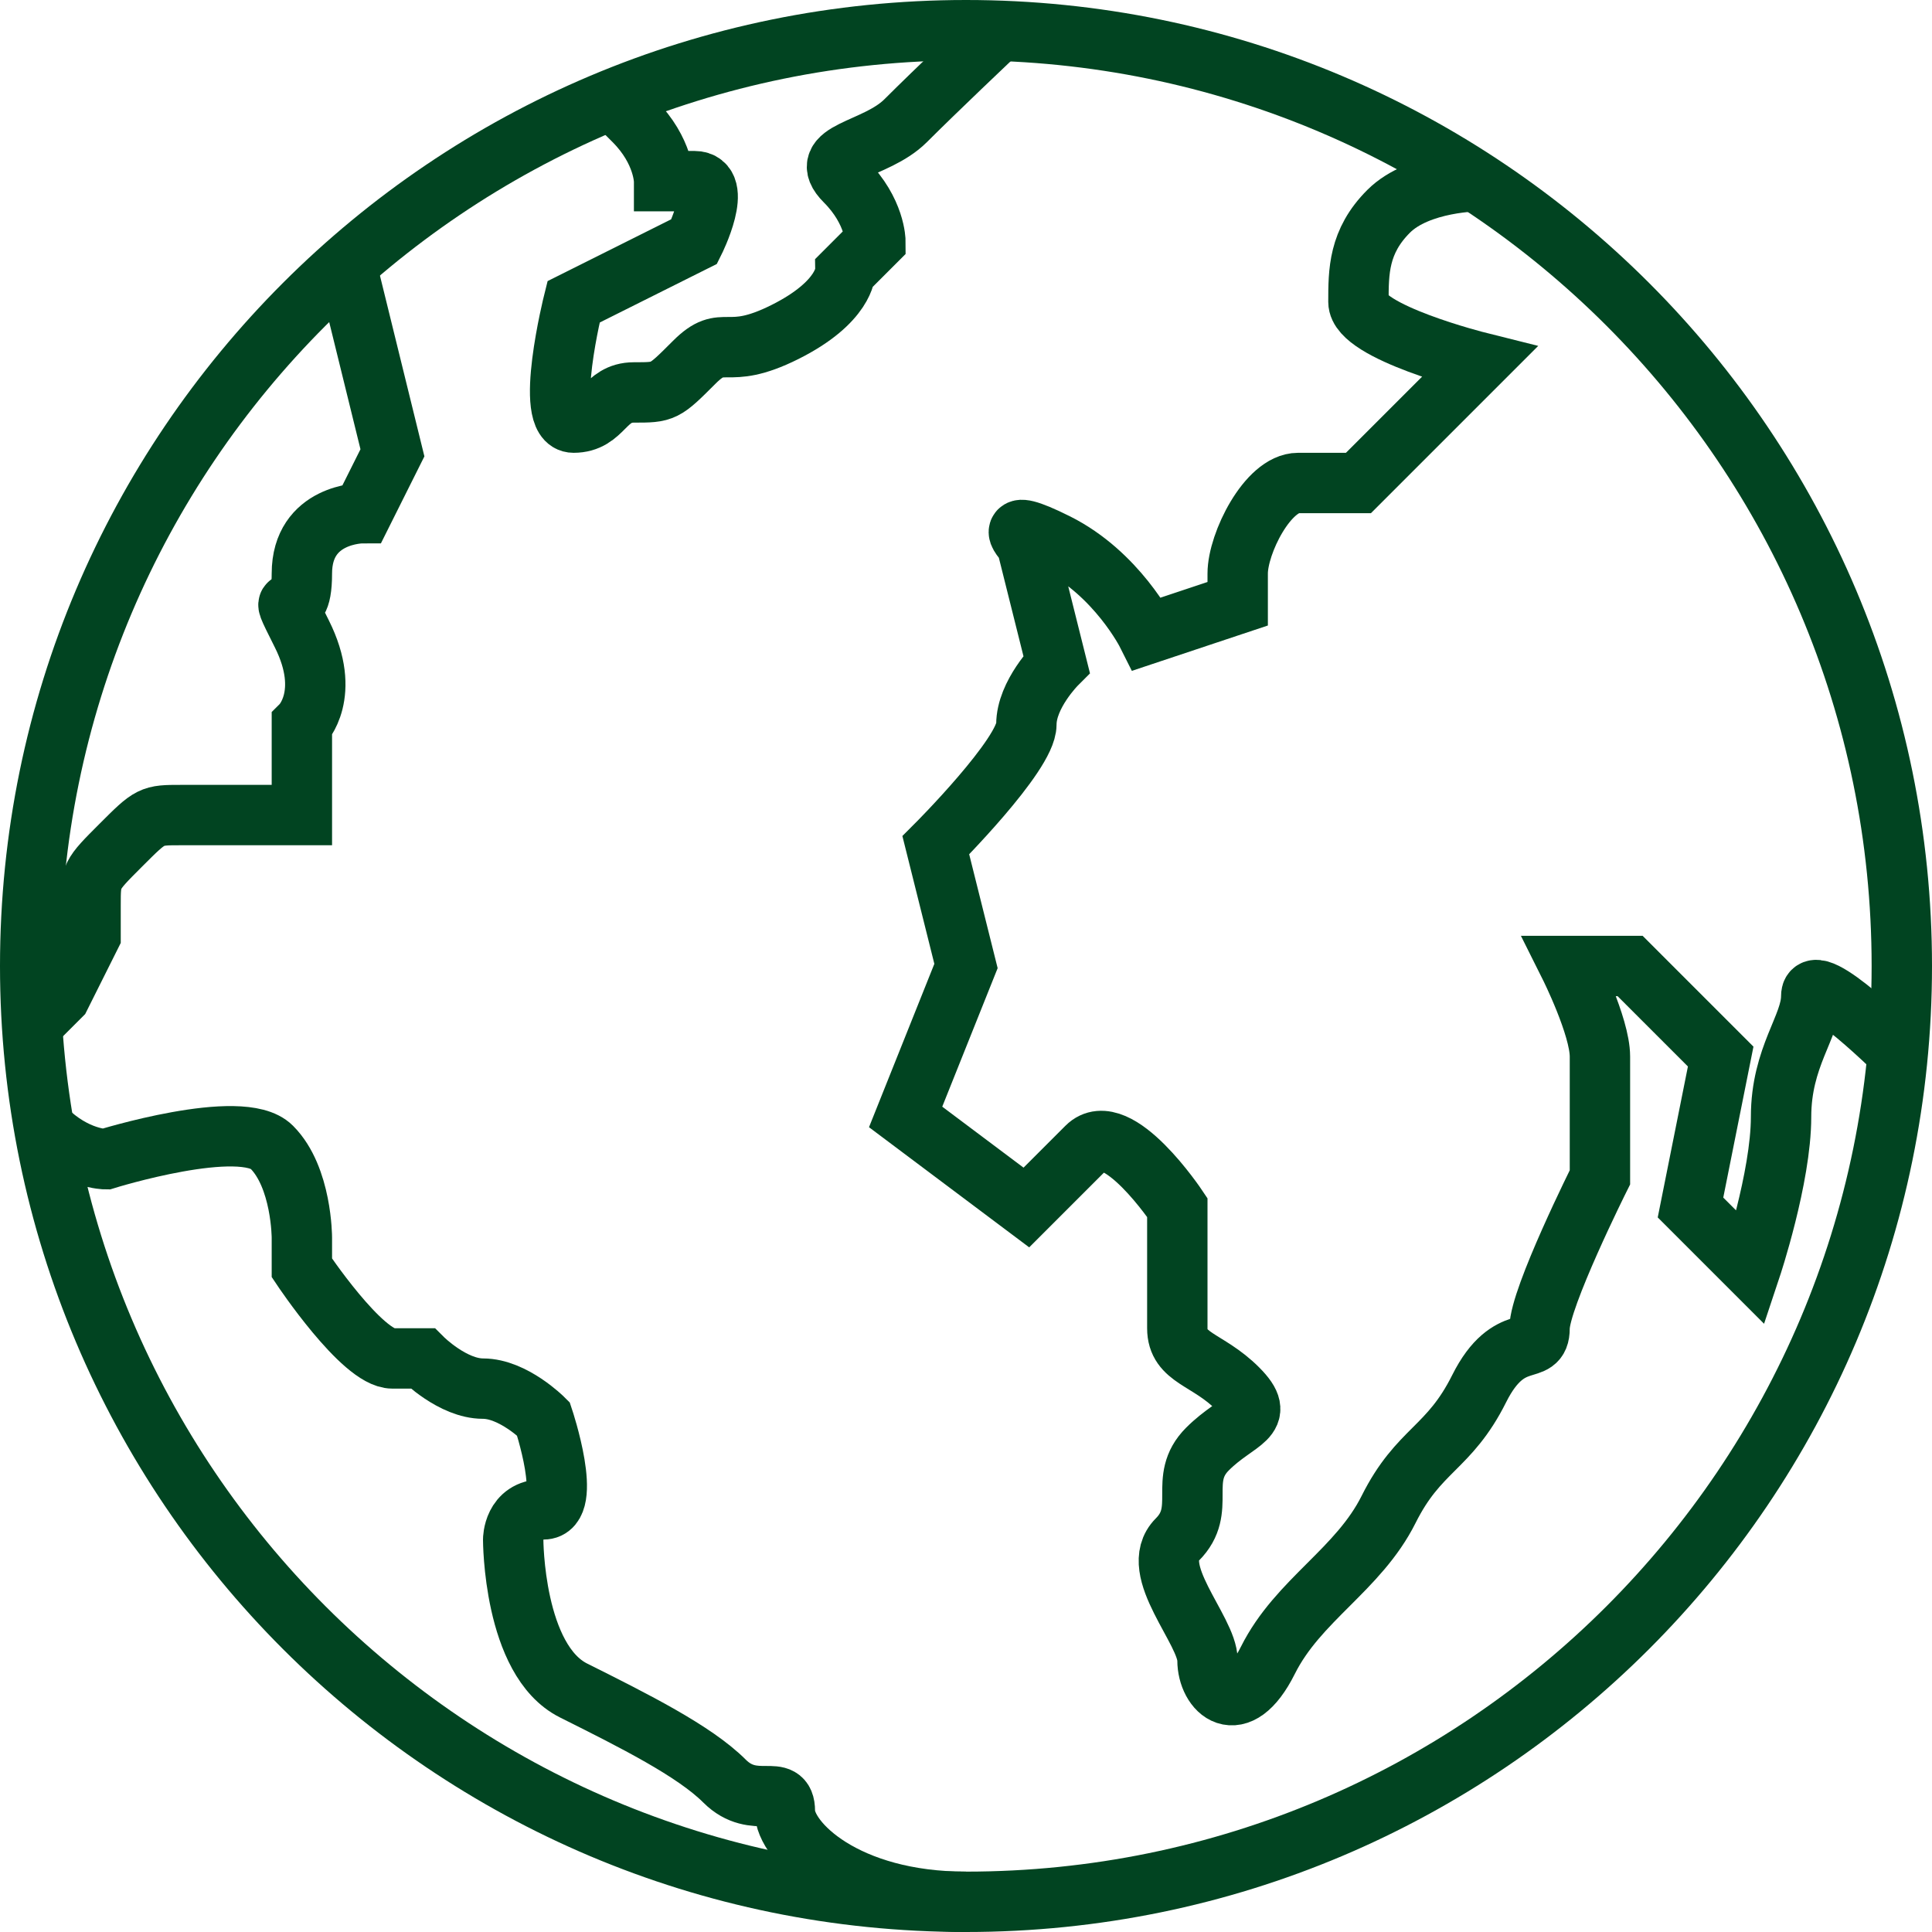 <?xml version="1.0" encoding="UTF-8"?> <svg xmlns="http://www.w3.org/2000/svg" width="64" height="64" viewBox="0 0 64 64" fill="none"> <g clip-path="url(#clip0_697_361)"> <path d="M32 63C49.121 63 63 49.121 63 32C63 14.879 49.121 1 32 1C14.879 1 1 14.879 1 32C1 49.121 14.879 63 32 63Z" stroke="#014421" stroke-width="2"></path> <path d="M32.899 1.2C32.899 1.2 30.999 3 29.999 4C28.999 5 26.999 5 27.999 6C28.999 7 28.999 8 28.999 8L27.999 9C27.999 9 27.999 10 25.999 11C23.999 12 23.999 11 22.999 12C21.999 13 21.999 13 20.999 13C19.999 13 19.999 14 18.999 14C17.999 14 18.999 10 18.999 10L20.999 9L22.999 8C22.999 8 23.999 6 22.999 6H21.999C21.999 6 21.999 5 20.999 4L19.999 3" stroke="#014421" stroke-width="2"></path> <path d="M11.5 8.9L13 15L12 17C12 17 10 17 10 19C10 21 9 19 10 21C11 23 10 24 10 24V25V27H7C7 27 7 27 6 27C5 27 5 27 4 28C3 29 3 29 3 30V31L2 33L1 34" stroke="#014421" stroke-width="2"></path> <path d="M1.5 37.4C2.5 38.4 3.5 38.4 3.5 38.4C3.5 38.4 8 37 9 38C10 39 10 41 10 41V42C10 42 12 45 13 45H14C14 45 15 46 16 46C17 46 18 47 18 47C18 47 19 50 18 50C17 50 17 51 17 51C17 51 17 55 19 56C21 57 23 58 24 59C25 60 26 59 26 60C26 61 28 63 32 63" stroke="#014421" stroke-width="2"></path> <path d="M63 35C63 35 60 32 60 33C60 34 59 35 59 37C59 39 58 42 58 42L56 40L57 35L54 32H52C52 32 53 34 53 35V39C53 39 51 43 51 44C51 45 50 44 49 46C48 48 47 48 46 50C45 52 43 53 42 55C41 57 40 56 40 55C40 54 38 52 39 51C40 50 39 49 40 48C41 47 42 47 41 46C40 45 39 45 39 44V40C39 40 37 37 36 38L34 40L30 37L32 32L31 28C31 28 34 25 34 24C34 23 35 22 35 22L34 18C34 18 33 17 35 18C37 19 38 21 38 21L41 20C41 20 41 20 41 19C41 18 42 16 43 16H45L49 12C49 12 45 11 45 10C45 9 45 8 46 7C47 6 49 6 49 6" stroke="#014421" stroke-width="2"></path> </g> <defs> <clipPath id="clip0_697_361"> <rect width="64" height="64" fill="white"></rect> </clipPath> </defs> </svg> 
